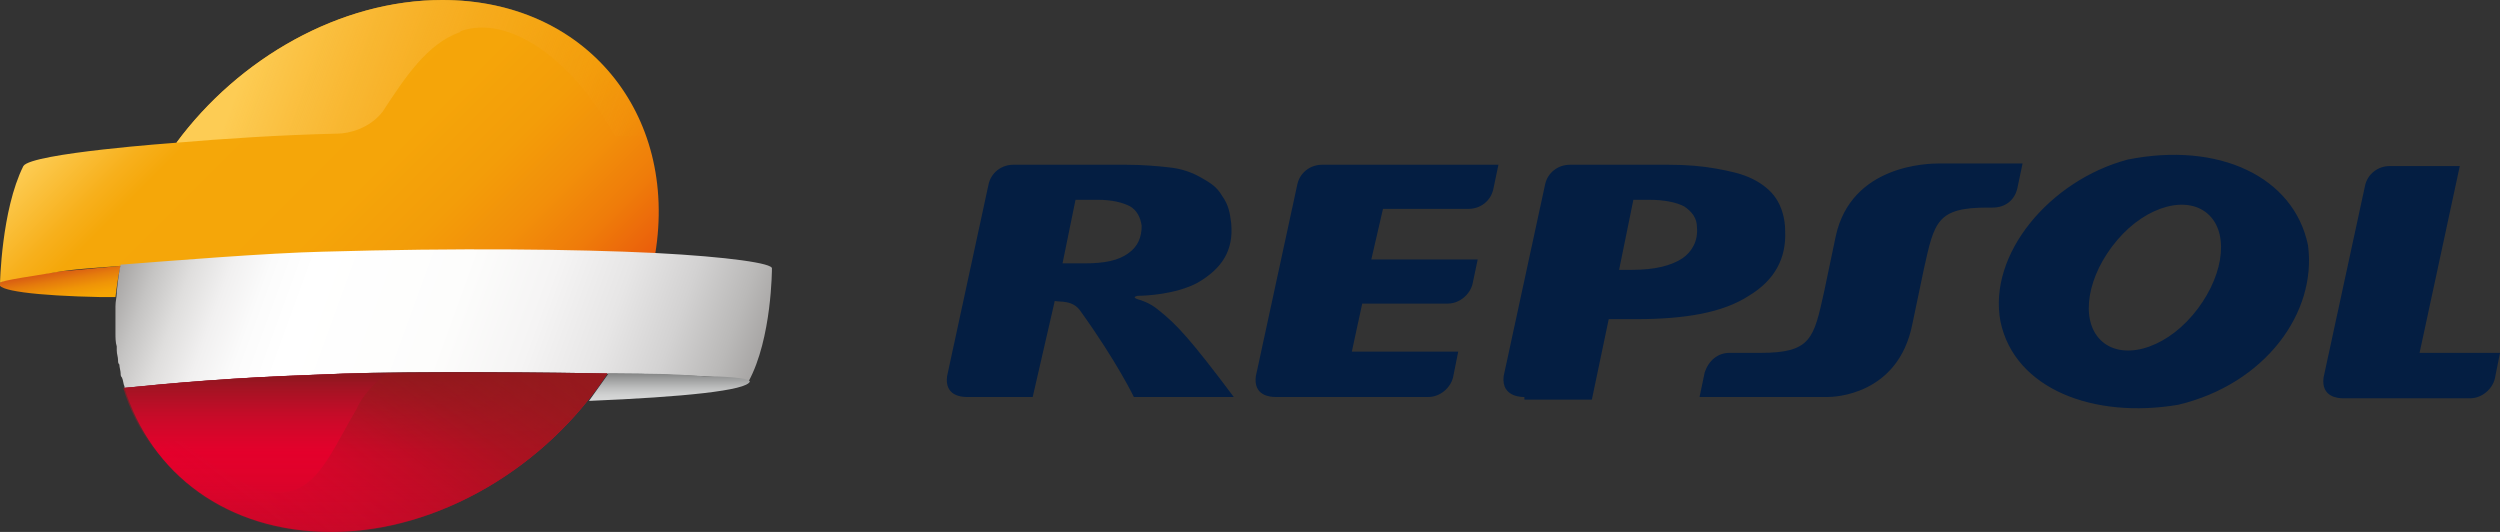 <svg width="141" height="30" viewBox="0 0 141 30" fill="none" xmlns="http://www.w3.org/2000/svg">
<rect x="0" y="0" width="141" height="30" fill="#333333" stroke="none"/>
<path d="M6.512 16.756C6.585 16.171 6.659 15.585 6.805 15H6.732C5.854 15.073 4.537 15.22 3.512 15.293C1.756 15.512 0.146 15.732 5.48849e-05 15.951C-0.366 16.39 2.049 16.683 5.707 16.756C6 16.756 6.293 16.756 6.512 16.756Z" fill="url(#paint0_linear_196_325)"/>
<path d="M24.951 0C19.171 0 13.463 3.293 9.951 8.049C9.951 8.049 1.756 8.634 1.317 9.366C0.073 11.854 0 16.024 0 16.024V15.951C0.146 15.805 1.756 15.585 3.512 15.293C4.537 15.146 5.854 15.073 6.732 15C6.732 15 6.732 15 6.805 15C9.659 14.707 15.073 14.341 18.22 14.268C25.829 14.049 32.415 14.122 36.951 14.341C38.268 6.366 33 0 24.951 0Z" fill="url(#paint1_linear_196_325)"/>
<path d="M36.951 14.268C32.415 14.049 25.829 13.976 18.22 14.195C15.073 14.268 9.659 14.707 6.805 14.927C6.732 15.219 6.659 15.732 6.585 16.463C6.585 16.463 6.585 16.463 6.585 16.537C6.585 16.756 6.512 16.976 6.512 17.268C6.512 17.268 6.512 17.268 6.512 17.341C6.512 17.561 6.512 17.78 6.512 18C6.512 18.146 6.512 18.293 6.512 18.439C6.512 18.585 6.512 18.659 6.512 18.805C6.512 19.024 6.512 19.317 6.585 19.537C6.585 19.61 6.585 19.683 6.585 19.756C6.585 19.976 6.659 20.122 6.659 20.341C6.659 20.415 6.659 20.488 6.732 20.561C6.732 20.707 6.805 20.927 6.805 21.073C6.805 21.146 6.805 21.219 6.878 21.293C6.951 21.439 6.951 21.659 7.024 21.805V21.878C9.878 21.585 13.39 21.293 17.561 21.146C17.634 21.146 19.39 21.073 19.39 21.073C23.268 20.927 31.902 21 34.244 21.073C34.61 21.073 34.829 21.073 34.829 21.073C36.805 21.073 37.61 21.146 39.659 21.219C40.61 21.293 42.146 21.366 42.219 21.512C43.537 19.098 43.537 15.146 43.537 15.146C43.61 14.854 41.122 14.488 36.951 14.268Z" fill="url(#paint2_linear_196_325)"/>
<path d="M34.683 7.683C35.122 7.683 35.854 7.683 36.366 7.683C34.829 3.073 30.585 0 24.951 0C19.171 0 13.463 3.293 9.951 8.049C12.512 7.829 15.805 7.61 19.024 7.537C19.683 7.537 20.854 7.244 21.585 6.293C22.829 4.39 24.073 2.488 25.902 1.829C25.902 1.829 25.976 1.829 25.976 1.756C28.683 0.805 32.268 3.293 34.683 7.683Z" fill="url(#paint3_linear_196_325)"/>
<path d="M34.244 21.073C31.902 21.073 23.268 20.999 19.39 21.073C19.39 21.073 17.634 21.146 17.561 21.146C13.39 21.292 9.878 21.585 7.024 21.877C8.488 26.707 12.805 29.999 18.659 29.999C24.732 29.999 30.805 26.341 34.244 21.073Z" fill="#E4002B"/>
<path d="M34.244 21.073C30.805 26.341 24.732 30 18.585 30C15.805 30 13.39 29.268 11.415 27.951C9.293 26.487 7.683 24.366 6.951 21.878C9.805 21.585 13.317 21.292 17.488 21.146C17.561 21.146 19.317 21.073 19.317 21.073C23.195 20.926 31.902 21 34.244 21.073Z" fill="url(#paint4_linear_196_325)"/>
<path d="M34.244 21.073C33.659 21.073 32.707 21.073 31.463 21.073C28.683 21.073 24.659 21.073 21.805 21.073C21.146 21.585 20.415 22.317 20.122 23.049C17.854 26.854 17.122 30.512 10.244 24.878C10.244 24.878 9.146 24.805 8.415 24.951C9.146 26.122 10.171 27.073 11.268 27.878C11.341 27.951 11.415 27.951 11.488 28.024C11.634 28.098 11.707 28.171 11.854 28.244C13.756 29.415 16.024 30.073 18.585 30.073C24.732 30 30.805 26.341 34.244 21.073Z" fill="url(#paint5_linear_196_325)"/>
<path d="M42.293 21.512C42.22 21.293 40.61 21.22 39.732 21.22C37.683 21.073 36.878 21.073 34.903 21.073C34.903 21.073 34.683 21.073 34.317 21.073C33.951 21.585 33.586 22.098 33.22 22.61C38.561 22.39 42.146 22.024 42.293 21.512Z" fill="url(#paint6_linear_196_325)"/>
<path d="M112.829 18.146C112.098 14.341 115.61 10.17 120 9C125.122 7.975 129.366 9.951 130.171 13.829C130.683 17.634 127.756 21.658 122.854 22.829C118.098 23.634 113.634 21.951 112.829 18.146ZM119.415 13.536C117.732 15.512 117.293 18 118.464 19.17C119.634 20.341 121.976 19.756 123.659 17.78C125.342 15.804 125.781 13.317 124.61 12.146C123.439 10.975 121.098 11.56 119.415 13.536ZM95.707 12.804C95.707 12.292 95.415 11.926 94.976 11.634C94.537 11.414 93.878 11.268 93 11.268H92.122L91.317 15.219H92.049C93.293 15.219 94.244 14.999 94.903 14.56C95.415 14.195 95.781 13.609 95.707 12.804ZM85.976 22.39C85.976 22.39 84.659 22.463 84.805 21.219L87.146 10.39C87.293 9.731 87.878 9.292 88.537 9.292H94.098C95.122 9.292 96 9.365 96.805 9.512C97.61 9.658 98.268 9.804 98.854 10.097C99.439 10.39 99.878 10.756 100.171 11.195C100.464 11.634 100.683 12.292 100.683 13.024C100.756 14.56 100.098 15.804 98.634 16.683C97.171 17.634 95.049 18 92.268 18H90.732L89.781 22.536H85.976V22.39ZM64.39 12.731C64.317 12.219 64.098 11.853 63.732 11.634C63.293 11.414 62.707 11.268 61.903 11.268H60.659L59.927 14.853H61.171C62.268 14.853 63.073 14.707 63.659 14.268C64.171 13.902 64.39 13.39 64.39 12.731ZM58.244 22.39H54.512C54.22 22.39 53.268 22.317 53.415 21.219L55.756 10.39C55.903 9.731 56.488 9.292 57.146 9.292H63.512C64.463 9.292 65.268 9.365 65.927 9.439C66.659 9.512 67.244 9.731 67.756 10.024C68.268 10.317 68.634 10.536 68.927 11.048C69.293 11.56 69.366 11.999 69.439 12.585C69.585 14.121 68.927 15.146 67.537 15.951C66.293 16.609 64.61 16.683 64.171 16.683C64.171 16.683 63.732 16.756 64.244 16.902C64.244 16.902 64.829 17.048 65.342 17.487C66.366 18.292 67.171 19.17 69.585 22.39H63.951C63.951 22.39 63 20.414 60.951 17.561C60.512 16.902 59.781 17.048 59.488 16.975L58.244 22.39ZM136.464 19.902H141L140.707 21.365C140.561 21.951 139.976 22.463 139.317 22.463H132.146C131.854 22.463 130.903 22.39 131.049 21.292L133.39 10.463C133.537 9.804 134.122 9.365 134.781 9.365H138.732L136.464 19.902ZM77.342 14.634H83.342L83.049 16.024C82.903 16.609 82.317 17.122 81.659 17.122H76.829L76.244 19.829H82.244L81.951 21.292C81.805 21.878 81.22 22.39 80.561 22.39H71.927C71.634 22.39 70.683 22.317 70.829 21.219L73.171 10.39C73.317 9.731 73.903 9.292 74.561 9.292H84.512L84.22 10.682C84.073 11.341 83.488 11.78 82.829 11.78H78L77.342 14.634ZM114.073 9.219L113.781 10.609C113.634 11.268 113.122 11.707 112.39 11.707H112.098C109.244 11.707 109.098 12.512 108.512 15.146L107.854 18.292C107.049 22.317 103.39 22.39 103.098 22.39H95.854L96.146 21C96.366 20.341 96.878 19.902 97.537 19.902H99.293C102.146 19.902 102.293 19.097 102.878 16.463L103.537 13.317C104.415 9.292 108.732 9.219 109.39 9.219H114.073Z" fill="#041E42"/>
<defs>
<linearGradient id="paint0_linear_196_325" x1="3.352" y1="15.279" x2="3.698" y2="17.244" gradientUnits="userSpaceOnUse">
<stop stop-color="#D85B13"/>
<stop offset="0.269" stop-color="#E57B0C"/>
<stop offset="0.545" stop-color="#EF9407"/>
<stop offset="0.796" stop-color="#F5A304"/>
<stop offset="1" stop-color="#F7A803"/>
</linearGradient>
<linearGradient id="paint1_linear_196_325" x1="8.942" y1="1.77" x2="29.189" y2="22.018" gradientUnits="userSpaceOnUse">
<stop stop-color="#FDCC54"/>
<stop offset="0.015" stop-color="#FCC94D"/>
<stop offset="0.136" stop-color="#F7B01C"/>
<stop offset="0.196" stop-color="#F5A709"/>
<stop offset="0.491" stop-color="#F5A509"/>
<stop offset="0.648" stop-color="#F39D09"/>
<stop offset="0.773" stop-color="#F28F0A"/>
<stop offset="0.881" stop-color="#EF7C0A"/>
<stop offset="0.977" stop-color="#EB630B"/>
<stop offset="1" stop-color="#EA5C0B"/>
</linearGradient>
<linearGradient id="paint2_linear_196_325" x1="7.84" y1="12.11" x2="41.319" y2="24.295" gradientUnits="userSpaceOnUse">
<stop stop-color="#A7A5A4"/>
<stop offset="0.052" stop-color="#C5C4C3"/>
<stop offset="0.107" stop-color="#DFDEDD"/>
<stop offset="0.165" stop-color="#F1F0F0"/>
<stop offset="0.224" stop-color="#FBFBFB"/>
<stop offset="0.288" stop-color="white"/>
<stop offset="0.515" stop-color="#FDFDFC"/>
<stop offset="0.649" stop-color="#F5F4F4"/>
<stop offset="0.76" stop-color="#E7E6E6"/>
<stop offset="0.858" stop-color="#D3D2D2"/>
<stop offset="0.946" stop-color="#BAB9B8"/>
<stop offset="1" stop-color="#A7A5A4"/>
</linearGradient>
<linearGradient id="paint3_linear_196_325" x1="12.291" y1="1.692" x2="35.528" y2="10.15" gradientUnits="userSpaceOnUse">
<stop offset="0.086" stop-color="#FDCC54"/>
<stop offset="1" stop-color="#F1950A" stop-opacity="0.05"/>
</linearGradient>
<linearGradient id="paint4_linear_196_325" x1="20.602" y1="30.007" x2="20.602" y2="20.998" gradientUnits="userSpaceOnUse">
<stop stop-color="#88181E" stop-opacity="0.3"/>
<stop offset="0.497" stop-color="#B21829" stop-opacity="0"/>
<stop offset="0.653" stop-color="#AA1827" stop-opacity="0.311"/>
<stop offset="0.9" stop-color="#931821" stop-opacity="0.8"/>
<stop offset="1" stop-color="#88181E"/>
</linearGradient>
<linearGradient id="paint5_linear_196_325" x1="15.337" y1="30.905" x2="26.92" y2="15.535" gradientUnits="userSpaceOnUse">
<stop offset="0.012" stop-color="#E20334" stop-opacity="0"/>
<stop offset="0.049" stop-color="#DA0531" stop-opacity="0.041"/>
<stop offset="0.206" stop-color="#BB0E28" stop-opacity="0.217"/>
<stop offset="0.359" stop-color="#A51421" stop-opacity="0.388"/>
<stop offset="0.506" stop-color="#98181D" stop-opacity="0.552"/>
<stop offset="0.638" stop-color="#93191C" stop-opacity="0.7"/>
<stop offset="1" stop-color="#95191D"/>
</linearGradient>
<linearGradient id="paint6_linear_196_325" x1="37.697" y1="22.558" x2="37.697" y2="21.04" gradientUnits="userSpaceOnUse">
<stop offset="0.006" stop-color="#D7D8D8"/>
<stop offset="0.191" stop-color="#D0D1D1"/>
<stop offset="0.464" stop-color="#BCBDBD"/>
<stop offset="0.789" stop-color="#9C9D9D"/>
<stop offset="1" stop-color="#838484"/>
</linearGradient>
</defs>
</svg>
